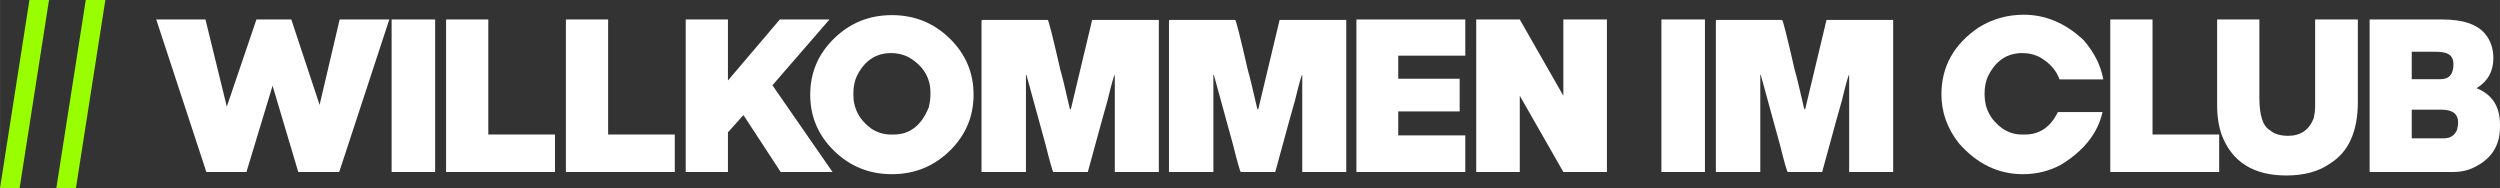 <?xml version="1.0" encoding="UTF-8"?>
<!DOCTYPE svg PUBLIC "-//W3C//DTD SVG 1.1//EN" "http://www.w3.org/Graphics/SVG/1.1/DTD/svg11.dtd">
<!-- Creator: CorelDRAW SE -->
<svg xmlns="http://www.w3.org/2000/svg" xml:space="preserve" width="65.558mm" height="4.931mm" version="1.1" style="shape-rendering:geometricPrecision; text-rendering:geometricPrecision; image-rendering:optimizeQuality; fill-rule:evenodd; clip-rule:evenodd"
viewBox="0 0 225426 16956"
 xmlns:xlink="http://www.w3.org/1999/xlink">
 <rect x="0" y="0" width="225426" height="16956" fill="#333333" stroke="none"/>
 <defs>
  <style type="text/css">
   <![CDATA[
    .fil1 {fill:#99FF00;fill-rule:nonzero}
    .fil0 {fill:white;fill-rule:nonzero}
   ]]>
  </style>
 </defs>
 <g id="Ebene_x0020_1">
  <path class="fil0" d="M18525 1757l1924 7858 2672 -7858 3144 0 2551 7700 1810 -7700 4476 0 -4516 13751 -3694 0 -2316 -7777 -2357 7777 -3614 0 -4519 -13751 4439 0z"/>
  <path id="1" class="fil0" d="M35310 15508l0 -13751 3925 0 0 13751 -3925 0z"/>
  <path id="2" class="fil0" d="M44029 1757l0 10372 6011 0 0 3379 -9819 0 0 -13751 3808 0z"/>
  <path id="3" class="fil0" d="M54834 1757l0 10372 6010 0 0 3379 -9818 0 0 -13751 3808 0z"/>
  <path id="4" class="fil0" d="M65638 1757l0 5501 4677 -5501 4479 0 -5146 5933 5421 7818 -4677 0 -3339 -5106 -40 0 -1375 1532 0 3574 -3808 0 0 -13751 3808 0z"/>
  <path id="5" class="fil0" d="M76946 8475l0 40c0,1277 550,2313 1649,3104 543,339 1106,510 1690,510l315 0c1431,0 2480,-811 3141,-2434 104,-433 157,-815 157,-1140l0 -198c0,-1381 -667,-2453 -2004,-3221 -483,-235 -996,-352 -1532,-352 -1361,0 -2384,667 -3064,2001 -235,466 -352,1029 -352,1690zm3476 7231c-2038,0 -3775,-701 -5209,-2102 -1439,-1402 -2156,-3091 -2156,-5069 0,-1978 717,-3667 2156,-5069 1434,-1401 3171,-2102 5209,-2102 2035,0 3772,701 5210,2102 1438,1402 2155,3091 2155,5069 0,1978 -717,3667 -2155,5069 -1438,1401 -3175,2102 -5210,2102z"/>
  <path id="6" class="fil0" d="M88581 1797l5894 0c70,0 453,1505 1140,4519 130,412 419,1589 861,3533l81 0 1924 -8052 6011 0 0 13711 -3970 0 0 -8760c-63,0 -285,785 -667,2357 -50,137 -640,2273 -1766,6403l-3105 0c-56,0 -295,-825 -707,-2474l-1726 -6286 -41 0 0 8760 -4006 0 0 -13631c4,-53 31,-80 77,-80z"/>
  <path id="7" class="fil0" d="M105484 1797l5893 0c70,0 453,1505 1140,4519 130,412 419,1589 862,3533l80 0 1924 -8052 6011 0 0 13711 -3969 0 0 -8760c-64,0 -285,785 -667,2357 -51,137 -641,2273 -1767,6403l-3104 0c-57,0 -295,-825 -708,-2474l-1726 -6286 -41 0 0 8760 -4005 0 0 -13631c3,-53 30,-80 77,-80z"/>
  <path id="8" class="fil0" d="M132128 1757l0 3262 -6048 0 0 2081 5538 0 0 2947 -5538 0 0 2162 6048 0 0 3299 -9819 0 0 -13751 9819 0z"/>
  <path id="9" class="fil0" d="M137039 8632l0 6876 -3926 0 0 -13751 3926 0 3929 6875 0 -6875 3929 0 0 13751 -3929 0 -3929 -6876z"/>
  <path id="10" class="fil0" d="M149811 15508l0 -13751 3926 0 0 13751 -3926 0z"/>
  <path id="11" class="fil0" d="M154800 1797l5893 0c70,0 453,1505 1140,4519 130,412 419,1589 861,3533l81 0 1924 -8052 6011 0 0 13711 -3969 0 0 -8760c-64,0 -285,785 -667,2357 -51,137 -641,2273 -1767,6403l-3104 0c-57,0 -296,-825 -708,-2474l-1726 -6286 -41 0 0 8760 -4005 0 0 -13631c3,-53 30,-80 77,-80z"/>
  <path id="12" class="fil0" d="M185560 10107l4026 0c-419,1884 -1659,3463 -3721,4734 -1055,576 -2209,865 -3459,865 -2220,0 -4144,-932 -5773,-2789 -1049,-1338 -1572,-2803 -1572,-4402 0,-2521 1126,-4536 3379,-6051 1224,-757 2571,-1136 4046,-1136 1965,0 3758,757 5381,2276 968,1106 1565,2293 1790,3557l-3949 0c-282,-818 -885,-1496 -1807,-2025 -486,-235 -996,-352 -1532,-352 -1365,0 -2383,667 -3064,2001 -238,466 -355,1029 -355,1690l0 40c0,1277 549,2313 1649,3104 543,339 1106,510 1689,510l316 0c1310,0 2296,-674 2956,-2022z"/>
  <path id="13" class="fil0" d="M194095 1757l0 10372 6011 0 0 3379 -9819 0 0 -13751 3808 0z"/>
  <path id="14" class="fil0" d="M199922 1757l3808 0 0 7033c0,1606 315,2588 945,2946 392,343 942,510 1649,510 1133,0 1905,-536 2317,-1609 81,-392 117,-721 117,-982l0 -7898 3852 0 0 7425c0,2658 -825,4505 -2477,5542 -1019,730 -2344,1099 -3966,1099 -2947,0 -4884,-1207 -5816,-3614 -285,-794 -429,-1683 -429,-2672l0 -7780z"/>
  <path id="15" class="fil0" d="M213673 1757l6577 0c1861,0 3151,446 3872,1337 469,584 707,1304 707,2159 0,1174 -493,2065 -1475,2672l0 40c1381,570 2072,1656 2072,3262l0 235c0,1813 -915,3084 -2749,3811 -479,158 -945,235 -1405,235l-7599 0 0 -13751zm3798 2909l0 2474 2605 0c771,0 1156,-452 1156,-1354 0,-630 -325,-985 -982,-1072 -161,-34 -399,-48 -707,-48l-2072 0zm0 5223l0 2585 2890 0c586,0 989,-258 1196,-778 67,-255 98,-469 98,-647 0,-774 -503,-1160 -1512,-1160l-2672 0z"/>
  <path id="16" class="fil1" d="M1767 16956l-1767 0 2652 -16956 1766 0 -2651 16956z"/>
  <path id="17" class="fil1" d="M6845 16956l-1766 0 2652 -16956 1766 0 -2652 16956z"/>
 </g>
</svg>
